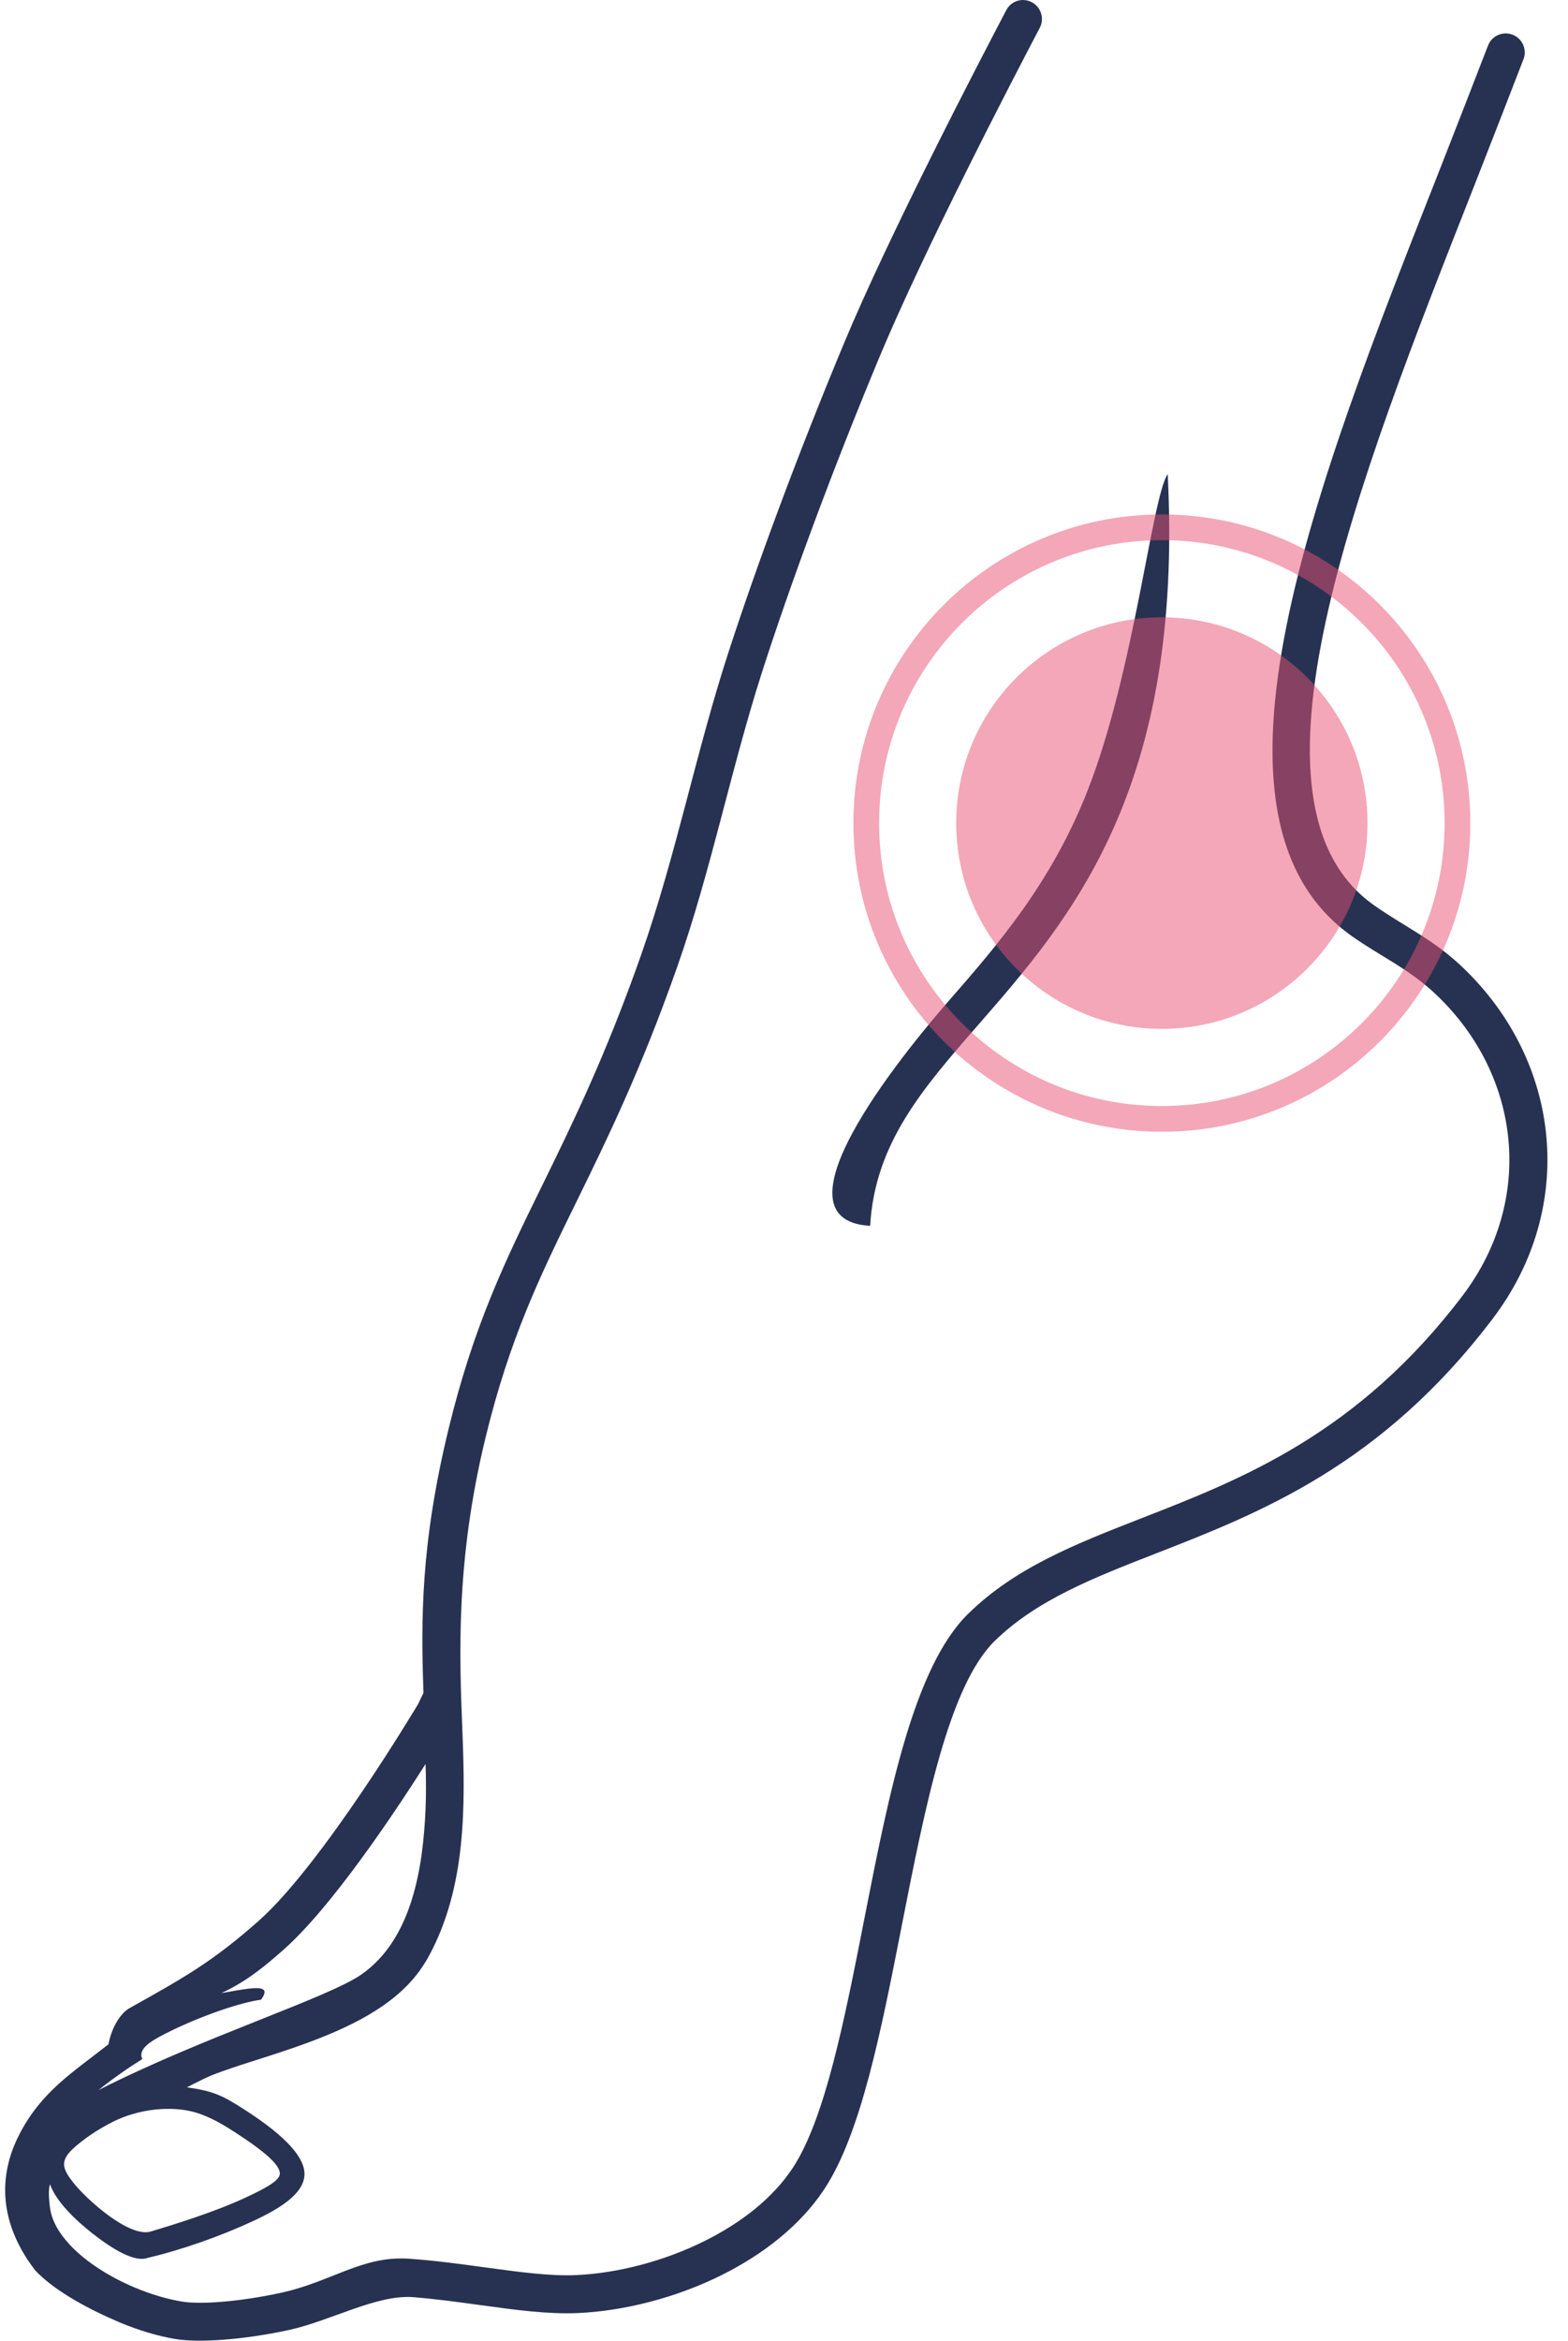 <svg xmlns="http://www.w3.org/2000/svg" width="61" height="91" viewBox="0 0 61 91" fill="none"><path fill-rule="evenodd" clip-rule="evenodd" d="M42.32 30.712C40.901 34.336 38.808 36.735 36.932 38.885C35.722 40.272 29.628 47.425 33.852 47.658C34.032 44.456 35.893 42.323 38.044 39.858C41.663 35.709 46.053 30.678 45.427 18.431C44.815 19.321 44.13 26.091 42.32 30.712ZM2.857 83.521C2.317 84.014 2.433 84.319 2.843 84.844C3.35 85.493 5.029 87.012 5.873 86.754C6.754 86.487 8.305 86.016 9.553 85.437C10.348 85.067 10.871 84.779 10.886 84.517C10.904 84.198 10.397 83.709 9.125 82.886C8.49 82.476 7.93 82.176 7.314 82.057C6.444 81.889 5.322 82.022 4.388 82.492C3.79 82.793 3.25 83.162 2.857 83.521ZM16.557 70.296C16.579 69.763 16.575 69.191 16.556 68.58C15.249 70.635 12.865 74.18 11.023 75.807C10.364 76.388 9.616 77.026 8.61 77.488C9.459 77.335 10.06 77.224 10.237 77.346L10.244 77.351C10.327 77.415 10.305 77.539 10.155 77.744C9.195 77.869 7.358 78.555 6.187 79.193C5.698 79.46 5.39 79.724 5.535 80.053C4.999 80.385 4.439 80.774 3.829 81.259C7.862 79.207 12.754 77.674 14.064 76.76C16.044 75.376 16.461 72.58 16.557 70.296ZM5.047 78.066C7.194 76.87 8.286 76.247 10.043 74.696C12.554 72.482 16.25 66.274 16.261 66.257L16.475 65.816C16.375 62.976 16.363 60.033 17.45 55.556C18.431 51.515 19.669 48.989 21.107 46.059C22.265 43.695 23.558 41.058 24.948 37.106V37.103C26.286 33.301 27.069 29.277 28.321 25.416C29.43 22 31.036 17.656 32.84 13.332C34.589 9.138 38.028 2.525 39.151 0.388C39.35 0.012 39.822 -0.112 40.184 0.111C40.514 0.316 40.631 0.739 40.45 1.082C39.389 3.103 35.956 9.704 34.206 13.899C32.362 18.323 30.728 22.76 29.63 26.178C28.421 29.957 27.66 33.857 26.344 37.595C24.928 41.617 23.613 44.3 22.432 46.708C21.034 49.557 19.829 52.014 18.886 55.903C17.725 60.682 17.871 64.353 17.987 67.258C18.104 70.21 18.142 73.343 16.696 76.026C16.24 76.874 15.617 77.484 14.867 77.999C13.444 78.978 11.557 79.582 9.961 80.092C9.343 80.289 8.772 80.472 8.28 80.664C8.075 80.744 7.714 80.921 7.273 81.15C8.31 81.295 8.671 81.472 9.559 82.047C11.139 83.068 11.882 83.903 11.844 84.566C11.802 85.284 10.933 85.844 9.844 86.35C8.599 86.929 7.081 87.468 5.729 87.784C5.24 87.96 4.381 87.445 3.596 86.83C2.949 86.324 2.169 85.58 1.946 84.917C1.866 85.157 1.913 85.545 1.941 85.797C1.999 86.316 2.293 86.821 2.726 87.282C3.361 87.957 4.28 88.527 5.232 88.929C5.86 89.194 6.497 89.383 7.078 89.479C7.81 89.6 9.305 89.486 10.899 89.145C12.89 88.719 14.09 87.687 15.908 87.813C16.938 87.885 17.928 88.021 18.869 88.15C20.176 88.328 21.389 88.495 22.412 88.45C24.005 88.379 25.814 87.92 27.418 87.121C28.822 86.422 30.058 85.468 30.833 84.295C32.097 82.381 32.854 78.528 33.624 74.607C34.576 69.758 35.548 64.806 37.67 62.734C39.511 60.935 41.845 60.025 44.449 59.009C48.324 57.498 52.828 55.739 56.902 50.367C59.694 46.685 59.201 41.85 55.89 38.687C54.826 37.669 53.754 37.212 52.606 36.405C46.069 31.806 51.161 18.89 55.997 6.627C56.541 5.247 57.445 2.918 57.889 1.77C58.036 1.392 58.459 1.204 58.838 1.347C59.222 1.491 59.416 1.92 59.268 2.303C58.819 3.462 57.913 5.8 57.375 7.165C52.746 18.903 47.871 31.266 53.456 35.195C54.685 36.059 55.752 36.509 56.909 37.615C60.77 41.305 61.33 46.97 58.078 51.258C53.747 56.969 49.038 58.807 44.987 60.388C42.529 61.346 40.325 62.206 38.7 63.794C36.912 65.54 35.985 70.264 35.076 74.891C34.279 78.955 33.495 82.949 32.066 85.112C31.137 86.518 29.696 87.641 28.079 88.447C26.293 89.337 24.269 89.847 22.476 89.926C21.317 89.977 20.045 89.803 18.674 89.615C17.843 89.501 16.976 89.382 16.095 89.309C14.654 89.19 12.863 90.237 11.206 90.592C9.445 90.969 7.731 91.086 6.84 90.938C6.151 90.824 5.396 90.6 4.659 90.29C3.531 89.814 2.147 89.094 1.366 88.263C-0.318 86.061 0.146 84.148 0.759 82.967C1.613 81.322 2.792 80.597 4.22 79.477C4.322 78.902 4.646 78.289 5.047 78.066Z" fill="#273252"></path><g opacity="0.5"><path fill-rule="evenodd" clip-rule="evenodd" d="M45.2 40C49.618 40 53.2 36.418 53.2 32C53.2 27.582 49.618 24 45.2 24C40.782 24 37.2 27.582 37.2 32C37.2 36.418 40.782 40 45.2 40Z" fill="#E75071"></path><path d="M56.7 32C56.7 38.351 51.551 43.5 45.2 43.5C38.849 43.5 33.7 38.351 33.7 32C33.7 25.649 38.849 20.5 45.2 20.5C51.551 20.5 56.7 25.649 56.7 32Z" stroke="#E75071"></path></g></svg>